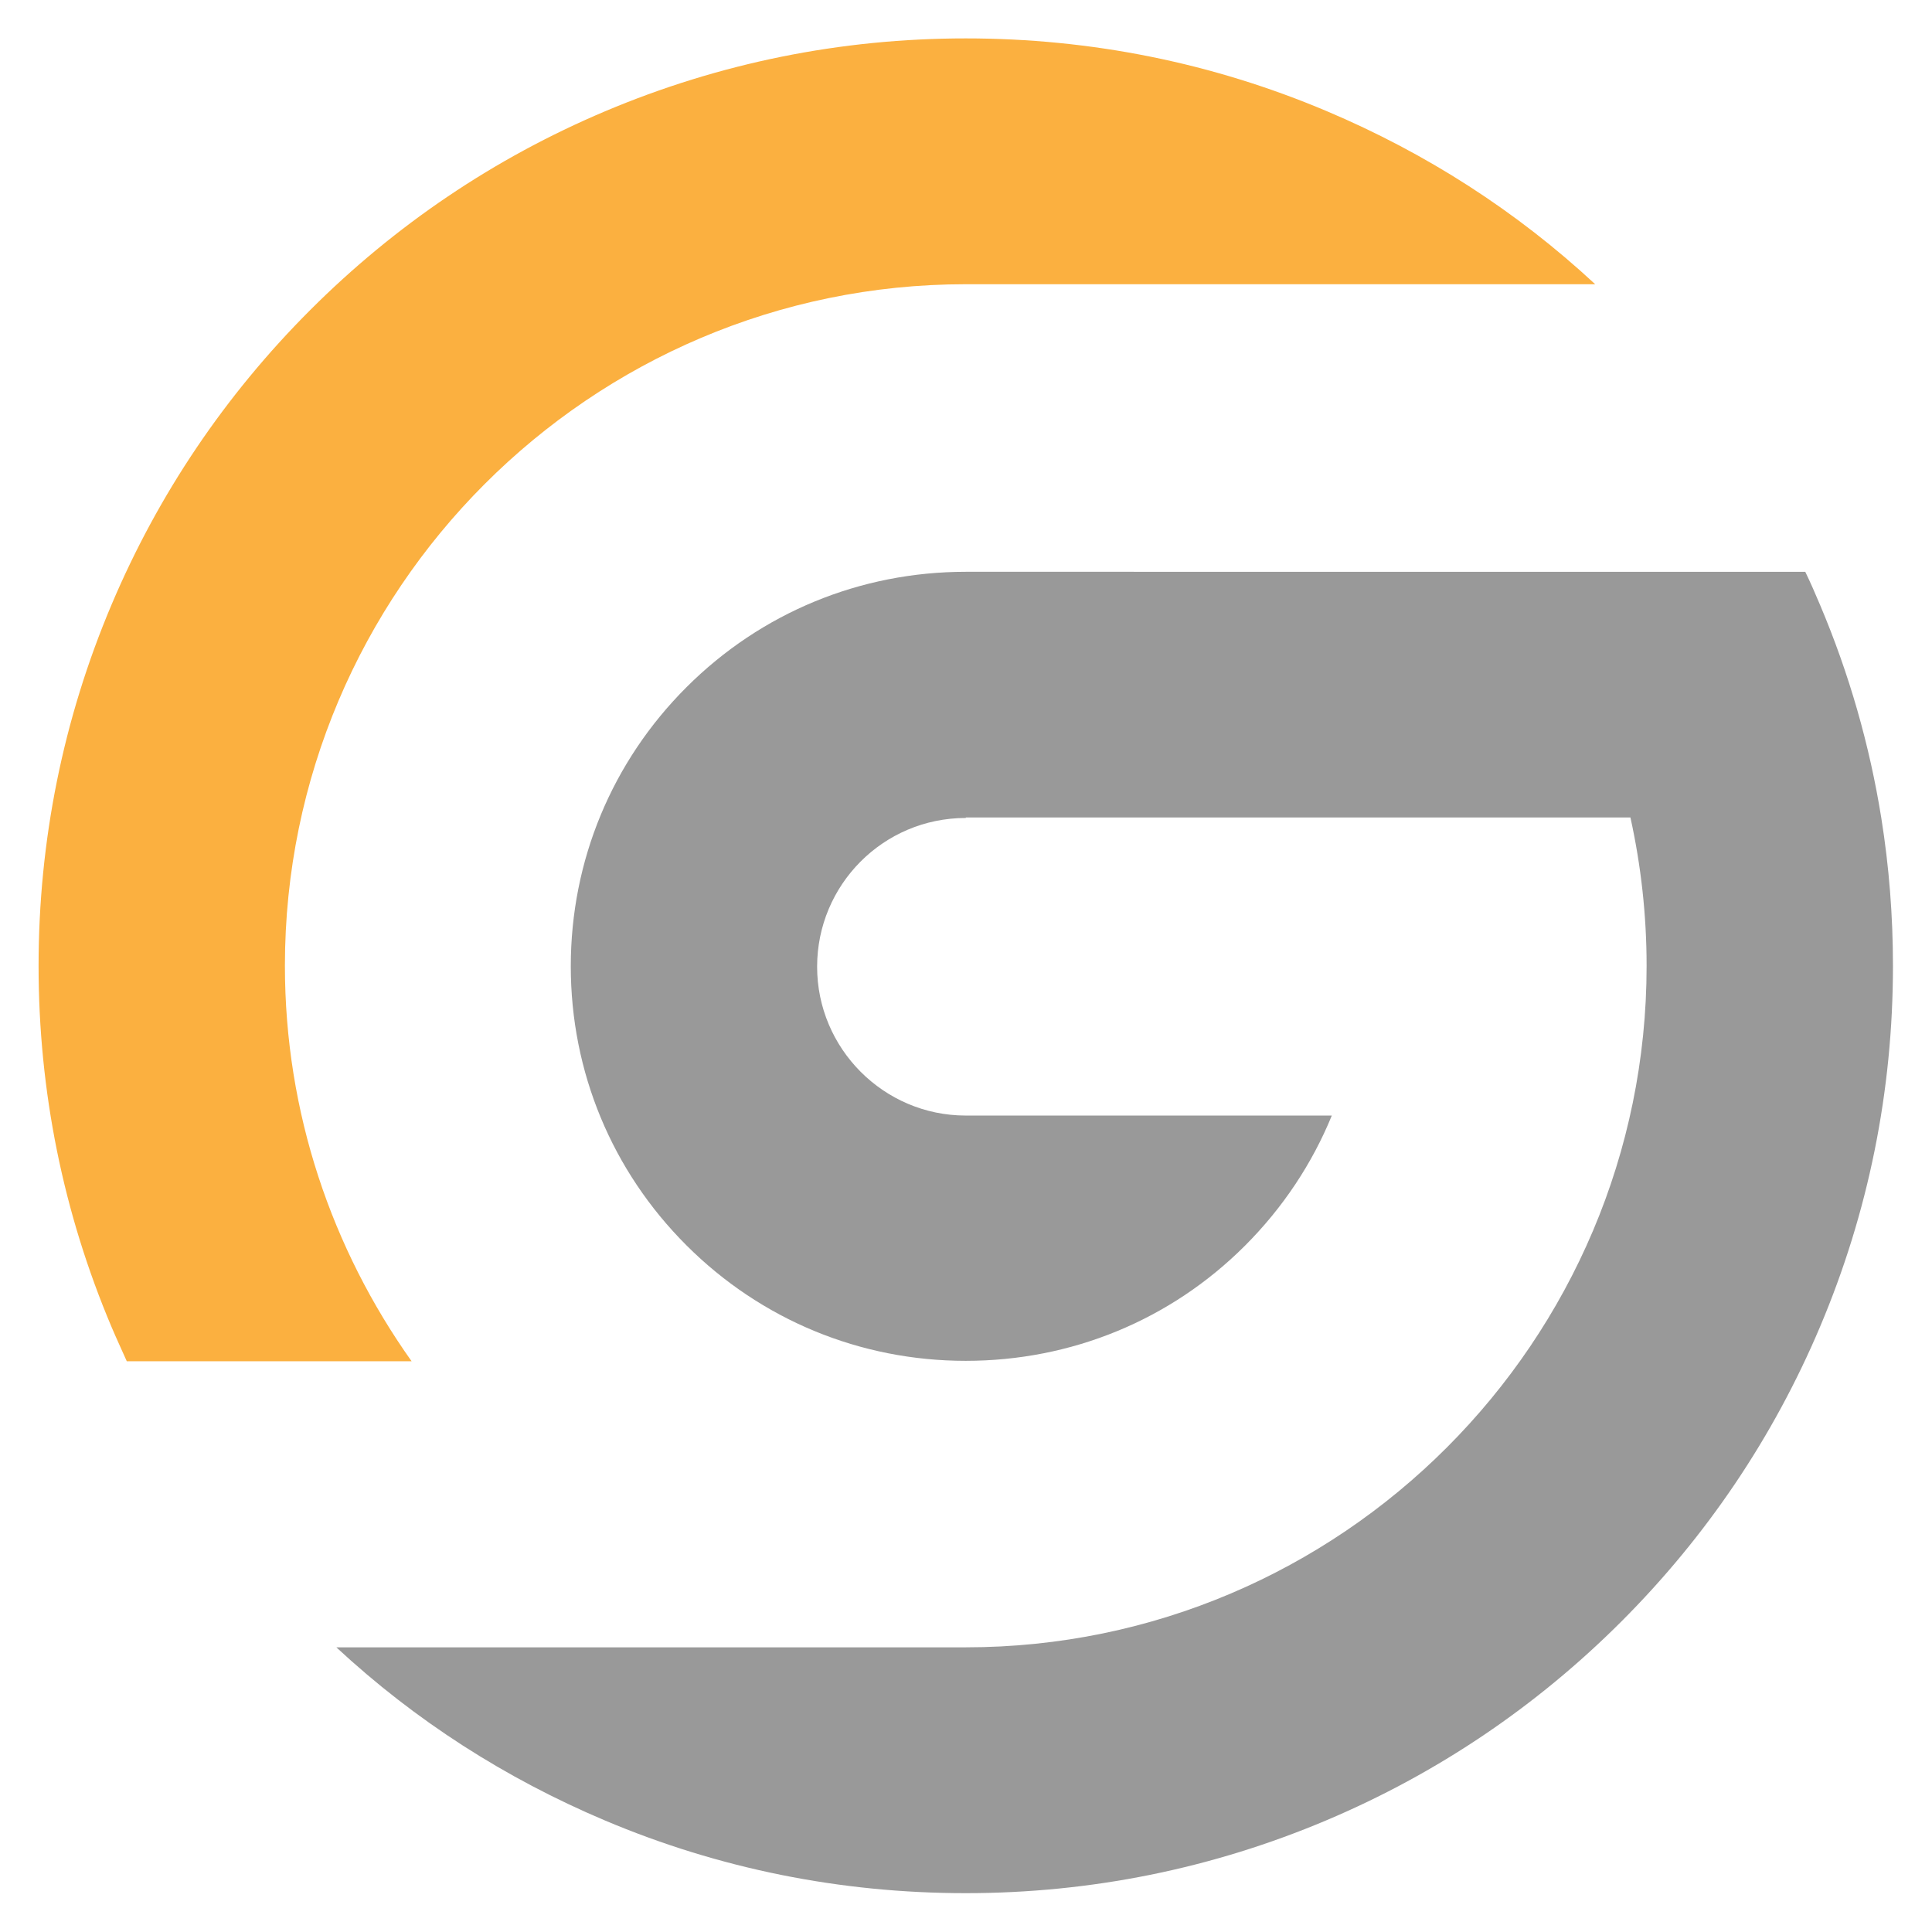 <?xml version="1.0" encoding="UTF-8"?> <svg xmlns="http://www.w3.org/2000/svg" xmlns:xlink="http://www.w3.org/1999/xlink" width="500" zoomAndPan="magnify" viewBox="0 0 375 375" height="500" preserveAspectRatio="xMidYMid meet" version="1.2"><defs><clipPath id="5ddd18723c"><path d="M 65 110 L 367.453 110 L 367.453 367.453 L 65 367.453 Z M 65 110 "></path></clipPath><clipPath id="b8ffd872c4"><path d="M 7.453 7.453 L 310 7.453 L 310 265 L 7.453 265 Z M 7.453 7.453 "></path></clipPath></defs><g id="e28e685266"><g clip-rule="nonzero" clip-path="url(#5ddd18723c)"><path style=" stroke:none;fill-rule:nonzero;fill:#999999;fill-opacity:1;" d="M 350.402 110.988 C 351.398 113.027 352.355 115.246 353.273 117.414 C 358.918 130.758 362.887 144.586 365.16 158.773 C 366.668 168.195 367.422 177.773 367.422 187.461 C 367.422 211.746 362.664 235.316 353.273 257.52 C 344.207 278.957 331.23 298.207 314.711 314.727 C 298.191 331.246 278.949 344.227 257.516 353.293 C 235.309 362.688 211.738 367.461 187.453 367.461 C 163.168 367.461 139.598 362.73 117.391 353.34 C 98.125 345.191 80.629 333.992 65.285 319.746 L 187.445 319.746 C 260.32 319.746 319.605 260.34 319.605 187.477 C 319.605 177.625 318.516 167.98 316.465 158.668 L 187.461 158.668 L 187.461 158.766 C 171.406 158.773 158.602 171.777 158.602 187.645 C 158.602 203.516 171.531 216.527 187.445 216.527 L 258.504 216.527 C 254.703 225.828 249.016 234.422 241.645 241.793 C 227.168 256.262 207.918 264.137 187.445 264.137 C 166.973 264.137 147.723 256.184 133.254 241.734 C 118.77 227.273 110.789 208.027 110.789 187.551 C 110.789 167.07 118.777 147.828 133.27 133.363 C 147.746 118.918 166.988 110.984 187.469 110.984 Z M 350.402 110.988 "></path></g><g clip-rule="nonzero" clip-path="url(#b8ffd872c4)"><path style=" stroke:none;fill-rule:nonzero;fill:#fbb040;fill-opacity:1;" d="M 7.488 187.469 C 7.488 163.184 12.25 139.59 21.641 117.391 C 30.707 95.957 43.684 76.707 60.203 60.188 C 76.723 43.668 95.965 30.688 117.398 21.621 C 139.605 12.234 163.176 7.453 187.461 7.453 C 211.746 7.453 235.316 12.184 257.52 21.574 C 276.785 29.723 294.285 40.922 309.625 55.168 L 187.461 55.168 C 114.586 55.168 55.301 114.559 55.301 187.43 C 55.301 216 64.414 242.414 79.891 264.219 L 24.609 264.219 C 23.582 261.895 22.59 259.793 21.648 257.559 C 12.25 235.348 7.488 211.758 7.488 187.469 Z M 7.488 187.469 "></path></g></g></svg> 